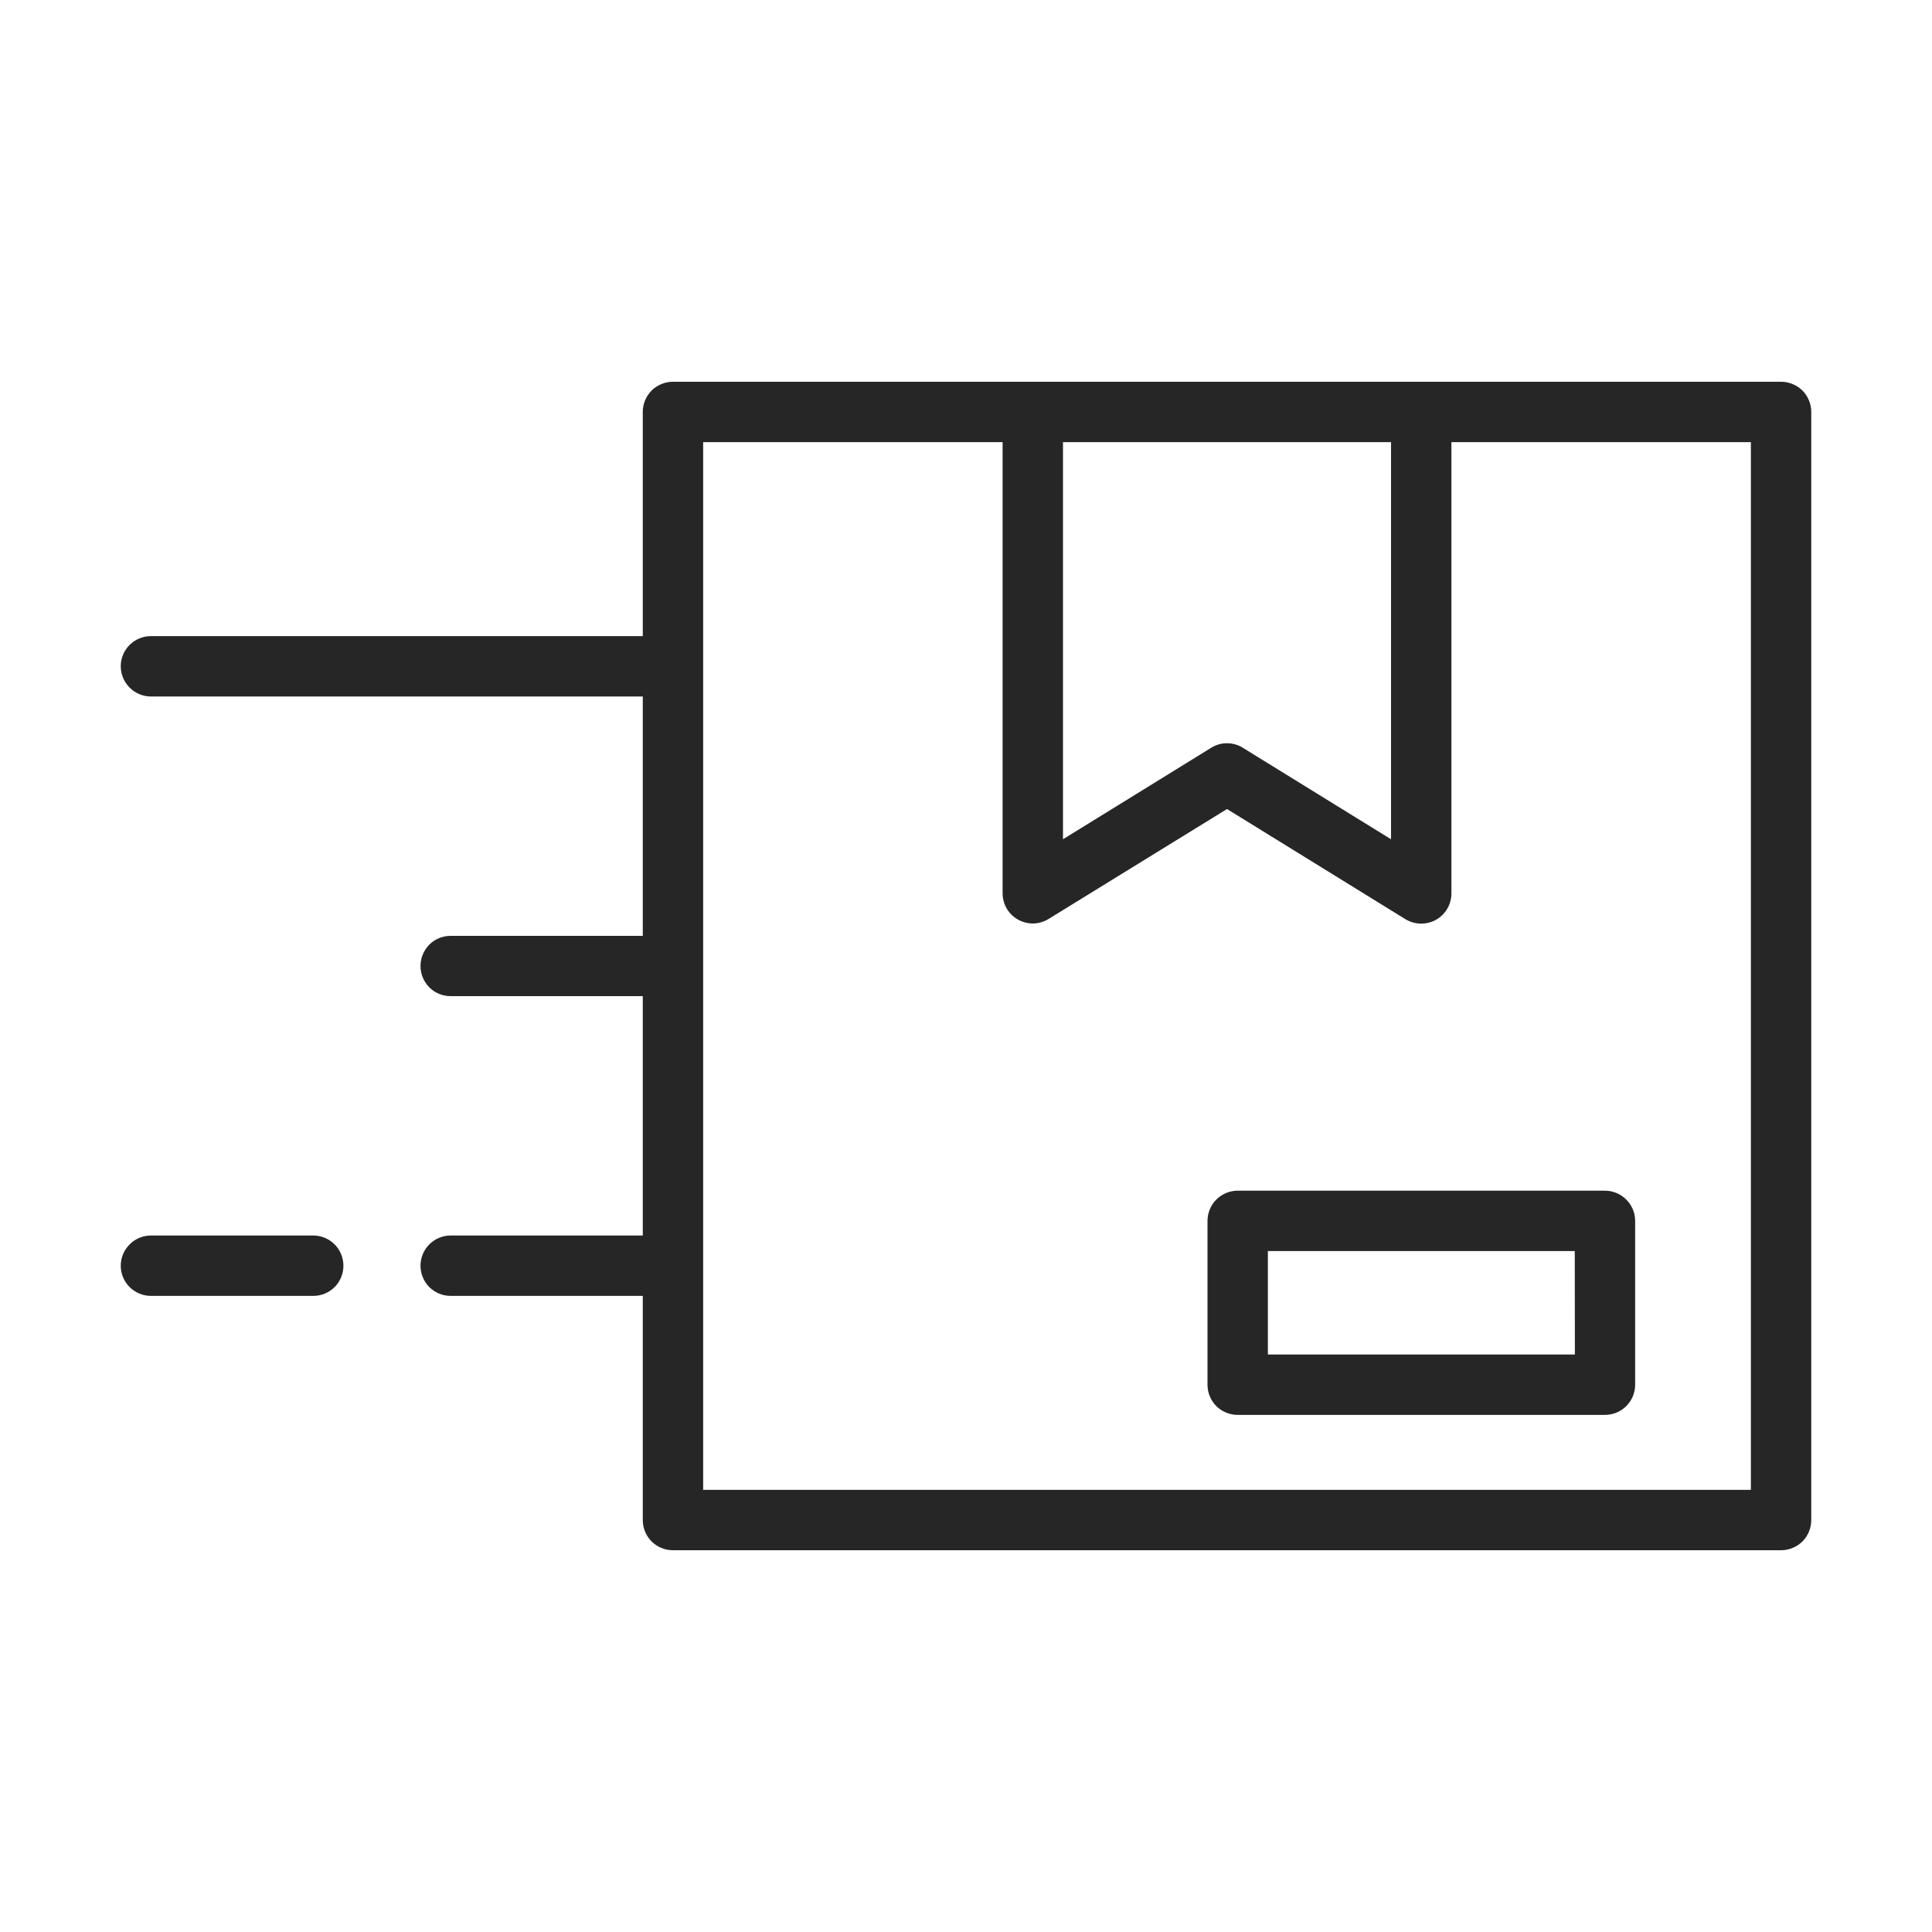 <svg width="20" height="20" viewBox="0 0 20 20" fill="none" xmlns="http://www.w3.org/2000/svg">
    <path
    d="M18.438 3.952H6.966C6.883 3.952 6.804 3.985 6.745 4.043C6.687 4.102 6.654 4.181 6.654 4.264V6.585H1.562C1.48 6.585 1.4 6.618 1.342 6.676C1.283 6.735 1.25 6.814 1.25 6.897C1.25 6.98 1.283 7.06 1.342 7.118C1.4 7.177 1.48 7.21 1.562 7.21H6.654V9.688H4.665C4.582 9.688 4.503 9.72 4.444 9.779C4.386 9.838 4.353 9.917 4.353 10C4.353 10.083 4.386 10.162 4.444 10.221C4.503 10.28 4.582 10.312 4.665 10.312H6.654V12.79H4.665C4.582 12.79 4.503 12.823 4.444 12.882C4.386 12.94 4.353 13.02 4.353 13.103C4.353 13.186 4.386 13.265 4.444 13.324C4.503 13.382 4.582 13.415 4.665 13.415H6.654V15.736C6.654 15.819 6.687 15.898 6.745 15.957C6.804 16.015 6.883 16.048 6.966 16.048H18.438C18.52 16.048 18.6 16.015 18.659 15.957C18.717 15.898 18.75 15.819 18.75 15.736V4.264C18.75 4.181 18.717 4.102 18.659 4.043C18.6 3.985 18.52 3.952 18.438 3.952ZM14.4 4.577V8.688L12.866 7.741C12.817 7.71 12.76 7.694 12.702 7.694C12.644 7.694 12.587 7.71 12.538 7.741L11.004 8.688V4.577H14.4ZM18.125 15.423H7.279V4.577H10.379V9.248C10.379 9.303 10.394 9.358 10.422 9.406C10.45 9.454 10.491 9.493 10.539 9.52C10.588 9.547 10.643 9.561 10.698 9.56C10.754 9.558 10.808 9.542 10.855 9.513L12.702 8.375L14.548 9.515C14.596 9.544 14.65 9.56 14.706 9.561C14.761 9.562 14.816 9.549 14.865 9.522C14.913 9.495 14.954 9.455 14.982 9.407C15.01 9.359 15.025 9.305 15.025 9.249V4.577H18.125V15.423Z"
    fill="#262626" />
    <path
    d="M12.812 12.326C12.73 12.326 12.65 12.359 12.591 12.418C12.533 12.476 12.5 12.556 12.5 12.639V14.335C12.5 14.418 12.533 14.497 12.591 14.556C12.65 14.614 12.73 14.647 12.812 14.647H16.614C16.697 14.647 16.777 14.614 16.835 14.556C16.894 14.497 16.927 14.418 16.927 14.335V12.639C16.927 12.556 16.894 12.476 16.835 12.418C16.777 12.359 16.697 12.326 16.614 12.326H12.812ZM16.303 14.022H13.125V12.951H16.302L16.303 14.022Z"
    fill="#262626" />
    <path
    d="M3.243 12.79H1.562C1.48 12.79 1.4 12.823 1.342 12.882C1.283 12.94 1.25 13.02 1.25 13.103C1.25 13.186 1.283 13.265 1.342 13.324C1.4 13.382 1.48 13.415 1.562 13.415H3.243C3.326 13.415 3.405 13.382 3.464 13.324C3.522 13.265 3.555 13.186 3.555 13.103C3.555 13.02 3.522 12.94 3.464 12.882C3.405 12.823 3.326 12.79 3.243 12.79Z"
    fill="#262626" />
</svg>
